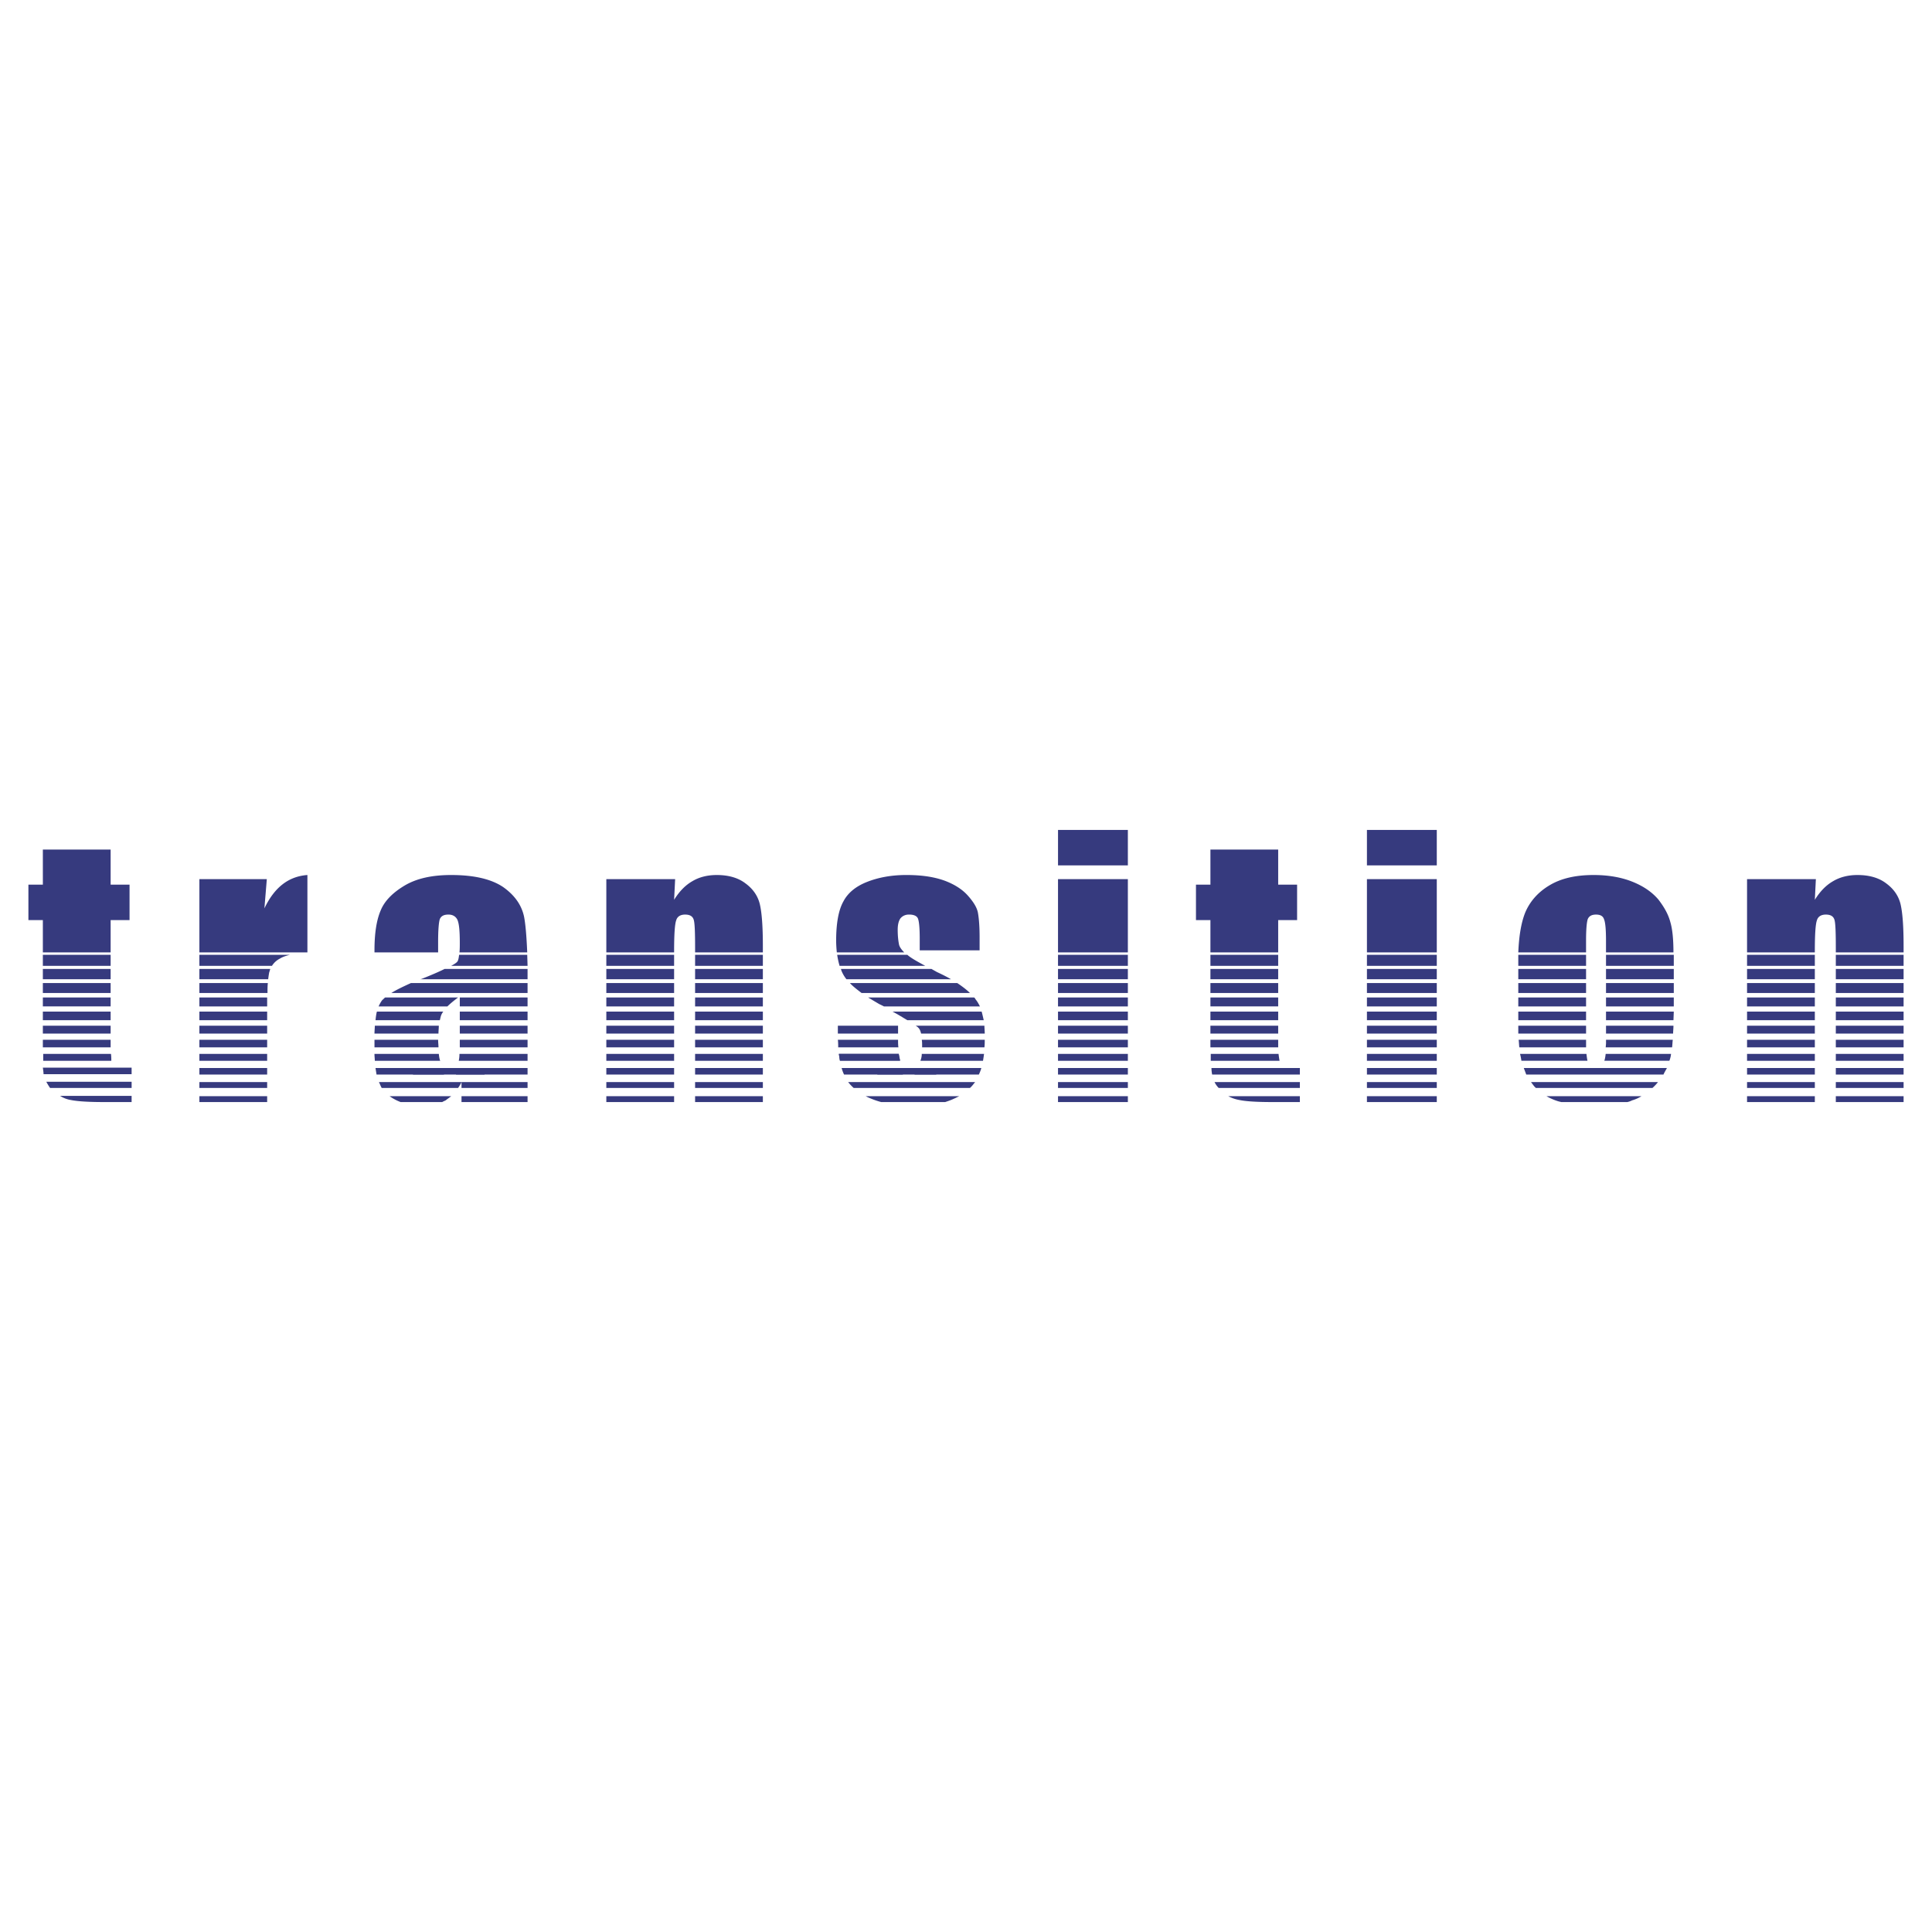 <svg xmlns="http://www.w3.org/2000/svg" width="2500" height="2500" viewBox="0 0 192.756 192.756"><g fill-rule="evenodd" clip-rule="evenodd"><path fill="#fff" fill-opacity="0" d="M0 0h192.756v192.756H0V0z"/><path fill="#363a7e" d="M112.527 82.804v3.535h-6.968v-3.535h6.968zM143.348 82.804v3.535h-6.969v-3.535h6.969zM166.721 105.146l-.035.242c-.033.137-.068.309-.137.445h-6.486c0 .068-.035.104-.035.137-.137.309-.412.447-.789.447-.412 0-.688-.172-.824-.48l-.033-.104h-6.59c-.035-.207-.07-.445-.139-.688h6.625c.033.275.068.516.104.688l.033.104c.137.309.412.48.824.48.377 0 .652-.139.789-.447 0-.033.035-.068.035-.137.068-.172.102-.412.137-.688h6.521v.001zM151.48 95.022c.07-1.613.275-2.883.652-3.878.447-1.133 1.27-2.094 2.402-2.78 1.168-.721 2.643-1.064 4.463-1.064 1.51 0 2.814.24 3.912.687s1.922 1.029 2.541 1.75c.582.755.994 1.476 1.201 2.266.205.687.309 1.682.309 3.02h-6.729v-1.167c0-1.167-.068-1.853-.205-2.162-.104-.309-.377-.446-.789-.446s-.688.138-.824.446c-.104.309-.172.996-.172 2.162v1.167h-6.761v-.001zm0 1.339v-.344-.755h6.762v1.099h-6.762zm0 1.338V96.67h6.762v1.029h-6.762zm0 1.373v-.994h6.762v.994h-6.762zm0 1.338v-.89h6.762v.891h-6.762v-.001zm0 1.373v-.857h6.762v.857h-6.762zm0 1.34v-.789h6.762v.789h-6.762zm.104 1.373c-.033-.24-.033-.516-.068-.756h6.727v.756h-6.659zm12.184 4.873a3.74 3.74 0 0 1-.926.412 2.043 2.043 0 0 1-.48.172h-6.59l-.275-.068a5.677 5.677 0 0 1-1.201-.516h9.472zm1.648-1.408a4.469 4.469 0 0 1-.549.584h-11.635l-.172-.172a31.575 31.575 0 0 1-.309-.412h12.665zm.893-1.406c-.104.205-.24.412-.344.652h-13.693c-.07-.207-.172-.447-.24-.652h14.277zm.584-2.815c-.035.275-.035.516-.07.756H160.2l.033-.379v-.377h6.66zm.068-1.406c0 .273-.035.549-.035.789h-6.693v-.789h6.728zm.033-1.408l-.033.857h-6.729v-.857h6.762zm0-1.406v.891h-6.762v-.891h6.762zm0-1.442v.994h-6.762v-.994h6.762zm0-1.408v1.029h-6.762V96.67h6.762zm0-1.167v.858h-6.762v-1.099h6.762v.241zM181.066 109.369v.584h-6.762v-.584h6.762zm0-1.408v.584h-6.762v-.584h6.762zm0-1.406v.652h-6.762v-.652h6.762zm0-1.409v.688h-6.762v-.688h6.762zm0-1.406v.756h-6.762v-.756h6.762zm0-1.406v.789h-6.762v-.789h6.762zm0-1.408v.857h-6.762v-.857h6.762zm0-1.406v.891h-6.762v-.891h6.762zm0-1.442v.994h-6.762v-.994h6.762zm0-1.408v1.029h-6.762V96.67h6.762zm0-1.407v1.099h-6.762v-1.099h6.762zm8.856 14.106v.584h-6.762v-.584h6.762zm0-1.408v.584h-6.762v-.584h6.762zm0-1.406v.652h-6.762v-.652h6.762zm0-1.409v.688h-6.762v-.688h6.762zm0-1.406v.756h-6.762v-.756h6.762zm0-1.406v.789h-6.762v-.789h6.762zm0-1.408v.857h-6.762v-.857h6.762zm0-1.406v.891h-6.762v-.891h6.762zm0-1.442v.994h-6.762v-.994h6.762zm0-1.408v1.029h-6.762V96.67h6.762zm0-1.407v1.099h-6.762v-1.099h6.762zm-8.752-7.551l-.104 2.06c.516-.824 1.098-1.441 1.818-1.854.688-.412 1.512-.618 2.438-.618 1.166 0 2.127.274 2.85.824.754.549 1.234 1.235 1.441 2.059.205.858.309 2.231.309 4.188v.652h-6.762v-.48c0-1.51-.035-2.471-.137-2.78-.104-.343-.379-.515-.859-.515s-.789.206-.893.583c-.137.377-.205 1.407-.205 3.089v.103h-6.762v-7.311h6.866zM67.256 109.369v.584h-6.762v-.584h6.762zm0-1.408v.584h-6.762v-.584h6.762zm0-1.406v.652h-6.762v-.652h6.762zm0-1.409v.688h-6.762v-.688h6.762zm0-1.406v.756h-6.762v-.756h6.762zm0-1.406v.789h-6.762v-.789h6.762zm0-1.408v.857h-6.762v-.857h6.762zm0-1.406v.891h-6.762v-.891h6.762zm0-1.442v.994h-6.762v-.994h6.762zm0-1.408v1.029h-6.762V96.67h6.762zm0-1.407v1.099h-6.762v-1.099h6.762zm8.855 14.106v.584H69.35v-.584h6.761zm0-1.408v.584H69.35v-.584h6.761zm0-1.406v.652H69.35v-.652h6.761zm0-1.409v.688H69.35v-.688h6.761zm0-1.406v.756H69.35v-.756h6.761zm0-1.406v.789H69.35v-.789h6.761zm0-1.408v.857H69.35v-.857h6.761zm0-1.406v.891H69.35v-.891h6.761zm0-1.442v.994H69.35v-.994h6.761zm0-1.408v1.029H69.35V96.67h6.761zm0-1.407v1.099H69.35v-1.099h6.761zm-8.752-7.551l-.103 2.06c.515-.824 1.098-1.441 1.819-1.854.686-.412 1.51-.618 2.437-.618 1.167 0 2.128.274 2.849.824.755.549 1.235 1.235 1.441 2.059.206.858.309 2.231.309 4.188v.652H69.35v-.48c0-1.51-.035-2.471-.138-2.78-.103-.343-.377-.515-.858-.515s-.79.206-.892.583c-.138.377-.206 1.407-.206 3.089v.103h-6.762v-7.311h6.865zM26.654 109.369v.584h-6.761v-.584h6.761zm0-1.408v.584h-6.761v-.584h6.761zm0-1.406v.652h-6.761v-.652h6.761zm0-1.409v.688h-6.761v-.688h6.761zm0-1.406v.756h-6.761v-.756h6.761zm0-1.406v.789h-6.761v-.789h6.761zm0-1.408v.857h-6.761v-.857h6.761zm0-1.406v.891h-6.761v-.891h6.761zm.069-1.442c-.035.309-.035.617-.035.994h-6.795v-.994h6.83zm.239-1.408c-.034.137-.068.24-.103.344-.034.172-.069.412-.103.686h-6.864v-1.03h7.07zm1.957-1.407c-.412.103-.721.206-.995.377a2.026 2.026 0 0 0-.79.721h-7.242v-1.099h9.027v.001zm-2.299-7.551l-.24 2.917c.995-2.094 2.402-3.192 4.29-3.329v7.722H19.893v-7.311h6.727v.001zM37.396 105.146h6.384c.034.311.069.516.137.688l.034.068c.069.172.172.309.343.377v.927h-6.727c-.035-.207-.069-.447-.104-.652h6.83v-.275c-.171-.068-.274-.205-.343-.377l-.034-.068h-6.521c0-.207-.035-.445-.035-.688h.036zM45.016 109.369c-.172.137-.378.273-.55.412-.137.068-.24.104-.343.172H39.97a4.923 4.923 0 0 1-1.098-.584h6.144zM52.635 109.369v.584h-6.59v-.584h6.59zM52.635 107.961v.584h-6.59v-.584a3.258 3.258 0 0 1-.343.584h-7.619c-.103-.172-.172-.377-.275-.584h14.827zM37.465 104.324l-.103.172v-.756h6.35c0 .275.035.516.035.756h-6.384l.102-.172zM52.635 106.555v.652h-7.138v-.652h7.138zM45.771 105.834c.034-.172.069-.377.069-.688h6.795v.688h-6.864zM52.635 98.078v.994H39.044c.48-.309 1.133-.617 1.957-.994h11.634zM45.874 100.41v-.89h6.761v.89h-6.761zM45.874 101.783v-.857h6.761v.857h-6.761zM45.874 104.496v-.756h6.761v.756h-6.761zM43.78 102.334c0 .24-.034.514-.034.789h-6.384c0-.275.035-.549.035-.789h6.383zM45.874 103.123v-.789h6.761v.789h-6.761zM44.227 100.926a1.447 1.447 0 0 0-.241.445l-.103.412h-6.418c.035-.309.069-.617.138-.857h6.624zM45.702 99.52c-.412.309-.79.617-1.064.891h-6.864c.103-.238.24-.48.378-.65.103-.068.171-.172.274-.24h7.276v-.001zM52.635 96.67v1.029H41.927l.137-.033c.961-.379 1.75-.721 2.3-.996h8.271zM52.601 95.263l.034 1.099h-7.619c.377-.207.583-.344.652-.481.068-.137.103-.343.137-.618h6.796zM37.362 95.022v-.206c0-1.716.207-3.02.618-3.981.377-.927 1.167-1.75 2.368-2.471s2.746-1.064 4.668-1.064c2.299 0 4.016.412 5.183 1.201 1.167.824 1.853 1.819 2.093 2.986.137.721.24 1.888.309 3.535H45.84c.034-.274.034-.618.034-.961 0-1.167-.069-1.922-.241-2.299-.171-.343-.48-.515-.892-.515-.446 0-.721.138-.858.446-.103.309-.172 1.064-.172 2.3v1.029h-6.349z"/><path fill="#363a7e" d="M48.345 106.555v.652h-7.139v-.652h7.139zM11.038 84.76v3.501h1.887v3.535h-1.887v3.226H4.276v-3.226H2.834v-3.535h1.442V84.76h6.762zM11.072 105.146c.034.275.034.516.034.688H4.311v-.688h6.761zM13.131 109.334v.619h-2.746c-1.544 0-2.643-.068-3.329-.207a2.843 2.843 0 0 1-1.064-.412h7.139zM13.131 106.52v.652H4.345l.035.104c.034.24.137.445.24.652h8.512v.617H4.997a5.839 5.839 0 0 1-.377-.617c-.103-.207-.206-.412-.24-.652l-.035-.104c0-.172-.034-.377-.069-.652h8.855zM11.038 102.334v2.162H4.276v-.756h6.762v-.617H4.276v-.789h6.762zM11.038 100.926v.857H4.276v-.857h6.762zM11.038 99.52v.89H4.276v-.89h6.762zM11.038 98.078v.994H4.276v-.994h6.762zM11.038 96.67v1.029H4.276V96.67h6.762zM11.038 95.263v1.098H4.276v-1.098h6.762zM98.248 103.74c0 .24 0 .516-.033.756h-6.213v.033c0 .309 0 .447-.035.617h6.212c-.033.242-.068.48-.104.688h-6.246c.068-.172.137-.412.137-.688.035-.17.035-.309.035-.617v-.033c0-.379 0-.584-.035-.756h6.282zM97.906 106.555c-.07.275-.139.412-.242.652H91.247v-.652h6.659zM90.08 107.207h-5.869a3.645 3.645 0 0 1-.241-.652h6.109-.035.035v.652h.001zM89.668 105.146c.035.311.069.516.137.688h-6.006a36.692 36.692 0 0 1-.104-.688h5.973zM97.734 94.816h-5.973v-1.201c0-1.03-.068-1.682-.171-1.957-.104-.274-.412-.412-.893-.412-.377 0-.652.138-.858.377-.172.241-.275.618-.275 1.133 0 .687.069 1.167.138 1.51.068.24.24.48.515.755H83.49a12.637 12.637 0 0 1-.068-1.132c0-1.785.24-3.089.72-3.947.446-.858 1.236-1.51 2.369-1.956 1.132-.446 2.437-.687 3.913-.687s2.711.172 3.775.549c1.029.377 1.819.892 2.368 1.51.548.618.892 1.167.996 1.682.102.549.172 1.373.172 2.471v1.305h-.001zM90.526 95.263c.344.309.961.652 1.785 1.099h-8.546a8.487 8.487 0 0 1-.24-1.099h7.001zM92.929 96.67l.549.309c.515.24.995.48 1.407.721H84.451a3.457 3.457 0 0 1-.377-.582c-.068-.139-.137-.275-.171-.447h9.026v-.001zM95.502 98.078c.515.342.961.686 1.27.994H85.961c-.446-.344-.858-.652-1.167-.994h10.708zM97.184 99.52c.07.033.104.102.139.172.172.205.309.445.445.719h-9.575l-.48-.238c-.412-.242-.755-.447-1.098-.652h10.569v-.001zM97.939 100.926c.068.24.137.549.207.857h-7.621c-.412-.24-.892-.549-1.476-.857h8.89zM98.215 102.334c0 .24.033.514.033.789h-6.349c-.068-.275-.137-.447-.274-.584a1.077 1.077 0 0 0-.274-.205h6.864zM83.627 104.496c0-.24 0-.516-.034-.756H89.6c0 .275 0 .516.034.756h-6.007zM83.593 103.123v-.789H89.6v.789h-6.007zM97.287 107.961c-.172.207-.308.412-.515.584h-11.6a4.338 4.338 0 0 1-.549-.584h12.664zM95.708 109.369c-.171.068-.343.172-.515.24-.274.137-.583.24-.892.344h-6.384a8.09 8.09 0 0 1-1.098-.379c-.172-.068-.309-.137-.446-.205h9.335z"/><path fill="#363a7e" d="M83.696 105.146h5.972l.137.653h-6.006l-.103-.653zM93.409 107.207H87.54a3.722 3.722 0 0 1-.24-.652h6.109v.652zM112.527 109.369v.584h-6.969v-.584h6.969zm0-1.408v.584h-6.969v-.584h6.969zm0-1.406v.652h-6.969v-.652h6.969zm0-1.409v.688h-6.969v-.688h6.969zm0-1.406v.756h-6.969v-.756h6.969zm0-1.406v.789h-6.969v-.789h6.969zm0-1.408v.857h-6.969v-.857h6.969zm0-1.406v.891h-6.969v-.891h6.969zm0-1.442v.994h-6.969v-.994h6.969zm0-1.408v1.029h-6.969V96.67h6.969zm0-1.407v1.099h-6.969v-1.099h6.969zm0-7.551v7.311h-6.969v-7.311h6.969zM127.525 84.76v3.501h1.887v3.535h-1.887v3.226h-6.761v-3.226h-1.442v-3.535h1.442V84.76h6.761zM129.688 109.369v.584h-2.746c-1.545 0-2.643-.068-3.295-.207a3.73 3.73 0 0 1-1.098-.377h7.139zM129.688 106.555v.652h-8.752v.068c.068.24.137.48.24.686h8.512v.584h-8.1a2.238 2.238 0 0 1-.412-.584 3.845 3.845 0 0 1-.24-.686v-.068a3.411 3.411 0 0 1-.068-.652h8.82zM127.559 105.146c.035.275.068.516.104.688h-6.865v-.688h6.761zM127.525 102.334v2.162h-6.762v-.756h6.762v-.617h-6.762v-.789h6.762zM127.525 100.926v.857h-6.761v-.857h6.761zM127.525 99.52v.89h-6.761v-.89h6.761zM127.525 98.078v.994h-6.761v-.994h6.761zM127.525 96.67v1.029h-6.761V96.67h6.761zM127.525 95.263v1.098h-6.761v-1.098h6.761zM143.348 109.369v.584h-6.969v-.584h6.969zm0-1.408v.584h-6.969v-.584h6.969zm0-1.406v.652h-6.969v-.652h6.969zm0-1.409v.688h-6.969v-.688h6.969zm0-1.406v.756h-6.969v-.756h6.969zm0-1.406v.789h-6.969v-.789h6.969zm0-1.408v.857h-6.969v-.857h6.969zm0-1.406v.891h-6.969v-.891h6.969zm0-1.442v.994h-6.969v-.994h6.969zm0-1.408v1.029h-6.969V96.67h6.969zm0-1.407v1.099h-6.969v-1.099h6.969zm0-7.551v7.311h-6.969v-7.311h6.969z"/></g></svg>
